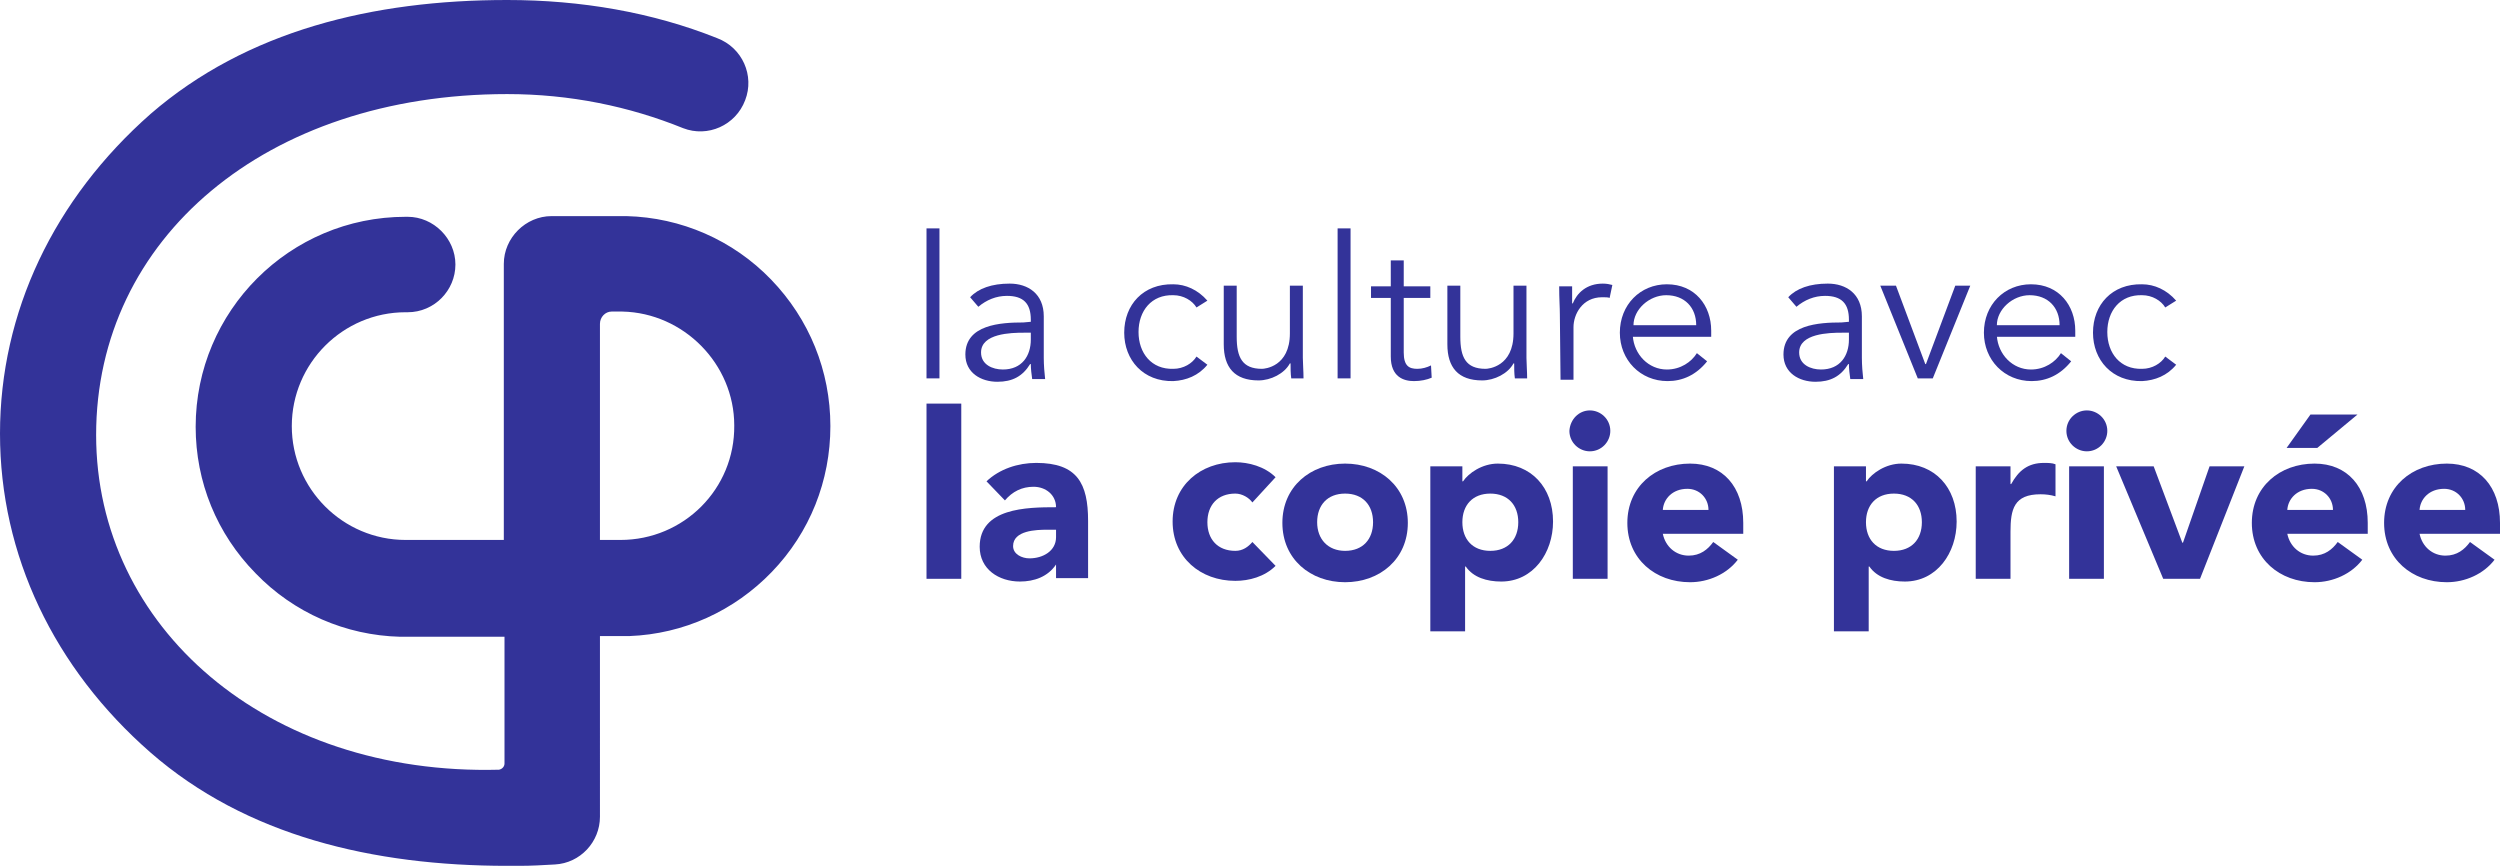 <?xml version="1.0" encoding="utf-8"?>
<!-- Generator: Adobe Illustrator 24.0.2, SVG Export Plug-In . SVG Version: 6.00 Build 0)  -->
<svg version="1.1" id="Calque_1" xmlns="http://www.w3.org/2000/svg" xmlns:xlink="http://www.w3.org/1999/xlink" x="0px" y="0px"
	 width="366.7px" height="127px" viewBox="0 0 366.7 127" style="enable-background:new 0 0 366.7 127;" xml:space="preserve">
<style type="text/css">
	.st0{fill:#333399;}
</style>
<g>
	<path class="st0" d="M113.1,41c-5.6-5.8-13.2-9.1-21.2-9.3H91H80.9c-3.8,0-7,3.2-7,7c0,11.9,0,39.5,0,40.5c-1.3,0-13.6,0-13.6,0
		h-0.8c-9.2,0-16.7-7.5-16.7-16.7s7.5-16.7,16.7-16.7h0.3c3.9,0,7-3.2,7-7s-3.2-7-7-7h-0.3c-17,0-30.8,13.8-30.8,30.8
		c0,8.1,3.1,15.7,8.8,21.5c5.6,5.8,13.2,9.1,21.2,9.3h0.9c0,0,13.1,0,14.4,0c0,0.8,0,10.6,0,18.6c0,0.4-0.3,0.8-0.8,0.9
		C39.1,113.8,14.1,92,14.1,63.8c0-28.8,24.9-50,60.3-50c9.2,0,17.9,1.8,25.8,5l0,0c3.6,1.4,7.7-0.4,9.1-4.1c1.4-3.6-0.4-7.7-4.1-9.1
		l0,0C95.7,1.8,85.2,0,74.4,0C54.7,0,36.2,4.5,22.1,16.7C7.9,29.2,0,45.8,0,63.6S7.9,98,22.1,110.4c14,12.2,32.6,16.6,52.3,16.6
		c0.6,0,1.8,0,1.8,0c1.8,0,3.4-0.1,5.2-0.2l0,0c3.7-0.2,6.6-3.3,6.6-7V93.3c0.8,0,2.2,0,2.2,0h1h1.1c8-0.3,15.4-3.7,20.9-9.4
		c5.6-5.8,8.6-13.4,8.6-21.4C121.8,54.4,118.7,46.8,113.1,41z M91,79.2h-3V47.5c0-1,0.8-1.8,1.7-1.8c0.8,0,1.6,0,1.6,0
		c9,0.2,16.4,7.7,16.4,16.7C107.8,71.7,100.3,79.2,91,79.2z"/>
	<g>
		<path class="st0" d="M135.9,59.2h5.1v25.7h-5.1V59.2z"/>
		<path class="st0" d="M154.9,82.8L154.9,82.8c-1.2,1.8-3.2,2.5-5.3,2.5c-3.1,0-5.9-1.8-5.9-5.1c0-5.7,6.9-5.8,11.2-5.8
			c0-1.8-1.5-3-3.3-3c-1.7,0-3.1,0.7-4.2,2l-2.7-2.8c1.9-1.8,4.6-2.7,7.3-2.7c6,0,7.6,3,7.6,8.5v8.4h-4.7L154.9,82.8L154.9,82.8z
			 M153.6,77.7c-1.6,0-5,0.1-5,2.4c0,1.2,1.3,1.8,2.4,1.8c2,0,3.9-1.1,3.9-3.1v-1.1C154.9,77.7,153.6,77.7,153.6,77.7z"/>
		<path class="st0" d="M183.7,73.7c-0.5-0.7-1.5-1.3-2.5-1.3c-2.6,0-4.1,1.7-4.1,4.2s1.5,4.2,4.1,4.2c1.1,0,1.9-0.6,2.5-1.3l3.4,3.5
			c-1.6,1.6-3.9,2.2-5.9,2.2c-5.1,0-9.2-3.4-9.2-8.7s4.1-8.7,9.2-8.7c1.9,0,4.3,0.6,5.9,2.2L183.7,73.7z"/>
		<path class="st0" d="M197.3,68c5.1,0,9.2,3.4,9.2,8.7s-4.1,8.7-9.2,8.7c-5.1,0-9.2-3.4-9.2-8.7S192.2,68,197.3,68z M197.3,80.8
			c2.6,0,4.1-1.7,4.1-4.2s-1.5-4.2-4.1-4.2s-4.1,1.7-4.1,4.2C193.2,79.1,194.8,80.8,197.3,80.8z"/>
		<path class="st0" d="M209.8,68.4h4.7v2.2h0.1c0.8-1.2,2.8-2.6,5.1-2.6c4.9,0,8.1,3.5,8.1,8.5c0,4.6-2.9,8.8-7.6,8.8
			c-2.1,0-4.1-0.6-5.2-2.2h-0.1v9.5h-5.1V68.4z M218.6,80.8c2.6,0,4.1-1.7,4.1-4.2s-1.5-4.2-4.1-4.2s-4.1,1.7-4.1,4.2
			C214.5,79.1,216,80.8,218.6,80.8z"/>
		<path class="st0" d="M233.2,60.2c1.6,0,3,1.3,3,3c0,1.6-1.3,3-3,3c-1.6,0-3-1.3-3-3C230.3,61.5,231.6,60.2,233.2,60.2z
			 M230.7,68.4h5.1v16.5h-5.1V68.4z"/>
		<path class="st0" d="M254.9,82.1c-1.6,2.1-4.3,3.3-7,3.3c-5.1,0-9.2-3.4-9.2-8.7s4.1-8.7,9.2-8.7c4.8,0,7.8,3.4,7.8,8.7v1.6h-11.8
			c0.4,1.9,1.9,3.2,3.8,3.2c1.7,0,2.8-0.9,3.6-2L254.9,82.1z M250.6,74.8c0-1.7-1.3-3.1-3.1-3.1c-2.2,0-3.5,1.5-3.6,3.1H250.6z"/>
		<path class="st0" d="M269,68.4h4.7v2.2h0.1c0.8-1.2,2.8-2.6,5.1-2.6c4.9,0,8.1,3.5,8.1,8.5c0,4.6-2.9,8.8-7.6,8.8
			c-2.1,0-4.1-0.6-5.2-2.2h-0.1v9.5H269V68.4z M277.8,80.8c2.6,0,4.1-1.7,4.1-4.2s-1.5-4.2-4.1-4.2s-4.1,1.7-4.1,4.2
			C273.7,79.1,275.2,80.8,277.8,80.8z"/>
		<path class="st0" d="M289.8,68.4h5.1V71h0.1c1.1-2,2.5-3.1,4.8-3.1c0.6,0,1.2,0,1.7,0.2v4.7c-0.7-0.2-1.4-0.3-2.2-0.3
			c-3.9,0-4.4,2.2-4.4,5.5v6.9h-5.1V68.4z"/>
		<path class="st0" d="M306.1,60.2c1.6,0,3,1.3,3,3c0,1.6-1.3,3-3,3c-1.6,0-3-1.3-3-3S304.5,60.2,306.1,60.2z M303.5,68.4h5.1v16.5
			h-5.1V68.4z"/>
		<path class="st0" d="M310.4,68.4h5.5l4.2,11.2h0.1l3.9-11.2h5.1l-6.5,16.5h-5.4L310.4,68.4z"/>
		<path class="st0" d="M346.5,82.1c-1.6,2.1-4.3,3.3-7,3.3c-5.1,0-9.2-3.4-9.2-8.7s4.1-8.7,9.2-8.7c4.8,0,7.8,3.4,7.8,8.7v1.6h-11.8
			c0.4,1.9,1.9,3.2,3.8,3.2c1.7,0,2.8-0.9,3.6-2L346.5,82.1z M338.9,60.8h6.9l-5.9,4.9h-4.5L338.9,60.8z M342.2,74.8
			c0-1.7-1.3-3.1-3.1-3.1c-2.2,0-3.5,1.5-3.6,3.1H342.2z"/>
		<path class="st0" d="M365.9,82.1c-1.6,2.1-4.3,3.3-7,3.3c-5.1,0-9.2-3.4-9.2-8.7s4.1-8.7,9.2-8.7c4.8,0,7.8,3.4,7.8,8.7v1.6h-11.8
			c0.4,1.9,1.9,3.2,3.8,3.2c1.7,0,2.8-0.9,3.6-2L365.9,82.1z M361.6,74.8c0-1.7-1.3-3.1-3.1-3.1c-2.2,0-3.5,1.5-3.6,3.1H361.6z"/>
	</g>
	<g>
		<path class="st0" d="M137.8,55.5h-1.9v-22h1.9V55.5z"/>
		<path class="st0" d="M151.2,47.2v-0.3c0-2.4-1.1-3.5-3.5-3.5c-1.6,0-3,0.6-4.2,1.6l-1.2-1.4c1.2-1.3,3.2-2,5.8-2
			c2.7,0,5,1.5,5,4.8v6.1c0,1,0.1,2.3,0.2,3.1h-1.9c-0.1-0.7-0.2-1.5-0.2-2.2h-0.1c-1.1,1.8-2.6,2.6-4.8,2.6c-2.4,0-4.7-1.3-4.7-4
			c0-4.4,5.2-4.7,8.5-4.7L151.2,47.2L151.2,47.2z M150.2,48.8c-1.9,0-6.3,0.1-6.3,2.9c0,1.8,1.7,2.5,3.2,2.5c2.8,0,4.1-2,4.1-4.4v-1
			H150.2z"/>
		<path class="st0" d="M175.5,45.1c-0.6-1-1.9-1.8-3.4-1.8c-3.2-0.1-5.1,2.3-5.1,5.4c0,3.1,1.9,5.5,5.1,5.4c1.5,0,2.8-0.8,3.4-1.8
			l1.6,1.2c-1.3,1.6-3.1,2.3-5,2.4c-4.4,0.1-7.2-3.1-7.2-7.1c0-4.1,2.8-7.2,7.2-7.1c1.8,0,3.6,0.8,5,2.4L175.5,45.1z"/>
		<path class="st0" d="M189.4,55.5c-0.1-0.7-0.1-1.5-0.1-2.2h-0.1c-0.8,1.5-2.8,2.5-4.6,2.5c-3.5,0-5.1-1.9-5.1-5.3v-8.6h1.9v7.5
			c0,3,0.8,4.7,3.7,4.7c0.4,0,4.1-0.3,4.1-5.2v-7h1.9v10.6c0,0.7,0.1,2,0.1,3H189.4z"/>
		<path class="st0" d="M198.1,55.5h-1.9v-22h1.9V55.5z"/>
		<path class="st0" d="M209.8,43.7h-3.9v8c0,2,0.8,2.4,2,2.4c0.7,0,1.4-0.2,2-0.5l0.1,1.8c-0.7,0.3-1.6,0.5-2.6,0.5
			c-1.5,0-3.4-0.6-3.4-3.6v-8.6h-2.9V42h2.9v-3.8h1.9V42h3.9V43.7z"/>
		<path class="st0" d="M222.2,55.5c-0.1-0.7-0.1-1.5-0.1-2.2H222c-0.8,1.5-2.8,2.5-4.6,2.5c-3.5,0-5.1-1.9-5.1-5.3v-8.6h1.9v7.5
			c0,3,0.8,4.7,3.7,4.7c0.4,0,4.1-0.3,4.1-5.2v-7h1.9v10.6c0,0.7,0.1,2,0.1,3H222.2z"/>
		<path class="st0" d="M228.8,46.2c0-1.2-0.1-2.3-0.1-4.2h1.9v2.5h0.1c0.6-1.5,2-2.9,4.4-2.9c0.6,0,1,0.1,1.4,0.2l-0.4,1.9
			c-0.2-0.1-0.6-0.1-1.1-0.1c-2.9,0-4.2,2.5-4.2,4.4v7.7h-1.9L228.8,46.2L228.8,46.2z"/>
		<path class="st0" d="M239.5,49.3c0.2,2.7,2.3,4.9,5,4.9c2,0,3.6-1.1,4.4-2.4l1.5,1.2c-1.6,2-3.6,2.9-5.8,2.9c-4,0-7-3.1-7-7.1
			c0-4.1,3-7.1,6.9-7.1c4.1,0,6.5,3.1,6.5,6.8v0.9h-11.5V49.3z M248.8,47.7c0-2.6-1.7-4.4-4.4-4.4c-2.5,0-4.8,2.1-4.8,4.4H248.8z"/>
		<path class="st0" d="M271.2,47.2v-0.3c0-2.4-1.1-3.5-3.5-3.5c-1.6,0-3,0.6-4.2,1.6l-1.2-1.4c1.2-1.3,3.2-2,5.8-2
			c2.7,0,5,1.5,5,4.8v6.1c0,1,0.1,2.3,0.2,3.1h-1.9c-0.1-0.7-0.2-1.5-0.2-2.2h-0.1c-1.1,1.8-2.6,2.6-4.8,2.6c-2.4,0-4.7-1.3-4.7-4
			c0-4.4,5.2-4.7,8.5-4.7L271.2,47.2L271.2,47.2z M270.2,48.8c-1.9,0-6.3,0.1-6.3,2.9c0,1.8,1.7,2.5,3.2,2.5c2.8,0,4.1-2,4.1-4.4v-1
			H270.2z"/>
		<path class="st0" d="M283.5,55.5h-2.2l-5.5-13.6h2.3l4.3,11.5h0.1l4.3-11.5h2.2L283.5,55.5z"/>
		<path class="st0" d="M292.9,49.3c0.2,2.7,2.3,4.9,5,4.9c2,0,3.6-1.1,4.4-2.4l1.5,1.2c-1.6,2-3.6,2.9-5.8,2.9c-4,0-7-3.1-7-7.1
			c0-4.1,3-7.1,6.9-7.1c4.1,0,6.5,3.1,6.5,6.8v0.9h-11.5V49.3z M302.1,47.7c0-2.6-1.7-4.4-4.4-4.4c-2.5,0-4.8,2.1-4.8,4.4H302.1z"/>
		<path class="st0" d="M317.6,45.1c-0.6-1-1.9-1.8-3.4-1.8c-3.2-0.1-5.1,2.3-5.1,5.4c0,3.1,1.9,5.5,5.1,5.4c1.5,0,2.8-0.8,3.4-1.8
			l1.6,1.2c-1.3,1.6-3.1,2.3-5,2.4c-4.4,0.1-7.2-3.1-7.2-7.1c0-4.1,2.8-7.2,7.2-7.1c1.8,0,3.6,0.8,5,2.4L317.6,45.1z"/>
	</g>
</g>
</svg>
